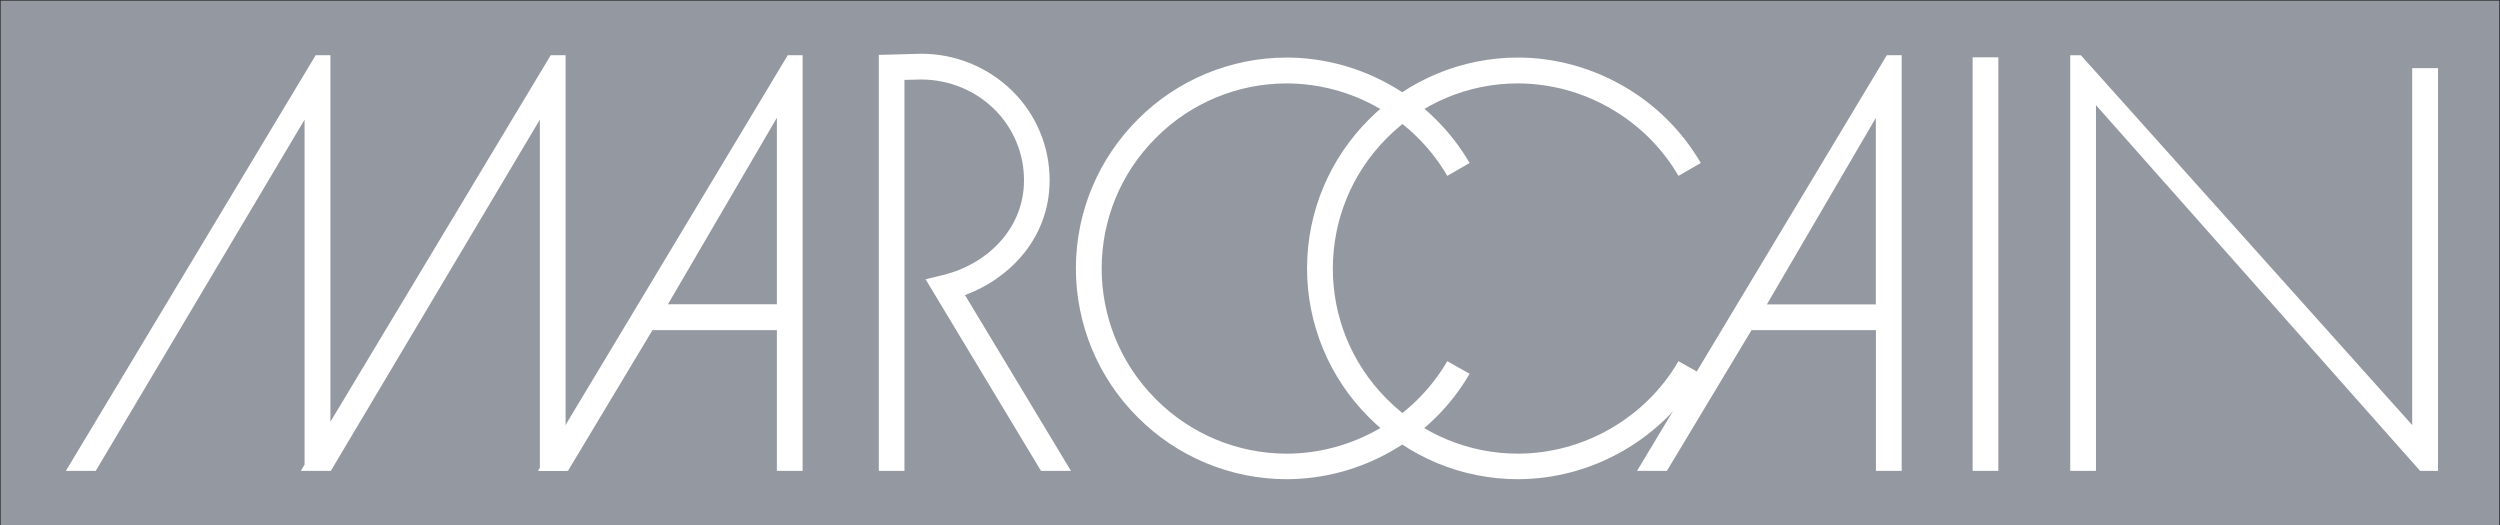 <?xml version="1.0" encoding="UTF-8"?>
<svg width="2428px" height="510px" viewBox="0 0 2428 510" version="1.1" xmlns="http://www.w3.org/2000/svg" xmlns:xlink="http://www.w3.org/1999/xlink">
    <rect x="0" y="0" width="2428" height="510" fill="#333333" stroke="none"/>
    <!-- Generator: Sketch 48.1 (47250) - http://www.bohemiancoding.com/sketch -->
    <title>marc-cain</title>
    <desc>Created with Sketch.</desc>
    <defs></defs>
    <g id="Page-1" stroke="none" stroke-width="1" fill="none" fill-rule="evenodd">
        <g id="marc-cain" fill-rule="nonzero">
            <polygon id="Shape" fill="#9498A0" points="2427.1 509.9 0.7 509.9 0.7 0.7 2427.2 0.7 2427.2 509.9"></polygon>
            <path d="M1940.8,55.7 L1940.8,457.3 L1915.8,457.3 L1915.8,55.7 L1940.8,55.7 Z M1427.3,363 C1409.2,394.1 1383.3,419.8 1352.1,437.7 C1321,455.7 1285.7,465.3 1249.7,465.4 C1195.4,465.4 1143.4,443.8 1105,405.3 C1066.5,367 1044.9,314.9 1044.9,260.7 C1044.9,204.3 1067.9,153.1 1105,116 C1143.3,77.5 1195.4,55.9 1249.7,55.9 C1286.1,55.9 1321.4,65.9 1352.1,83.6 C1383.3,101.5 1409.2,127.3 1427.3,158.3 L1405.6,170.8 C1389.7,143.5 1367,120.9 1339.6,105.3 C1312.3,89.5 1281.3,81.1 1249.7,81 C1202,81 1156.3,100 1122.7,133.8 C1052.6,203.6 1052.3,317.1 1122.2,387.3 C1122.4,387.5 1122.6,387.7 1122.7,387.8 C1156.3,421.6 1202,440.6 1249.7,440.6 C1281.6,440.6 1312.6,431.8 1339.6,416.3 C1367,400.6 1389.7,378 1405.6,350.8 L1427.3,363 Z" id="Shape" fill="#FFFFFF"></path>
            <path d="M1651.8,363 C1633.8,394.3 1607.5,419.9 1576.6,437.7 C1545.5,455.7 1510.2,465.3 1474.2,465.4 C1419.9,465.4 1367.8,443.8 1329.5,405.3 C1291,367 1269.4,314.9 1269.4,260.7 C1269.4,204.3 1292.4,153.1 1329.5,116 C1367.8,77.5 1419.9,55.9 1474.2,55.9 C1510.5,55.9 1545.9,65.9 1576.6,83.6 C1607.8,101.5 1633.7,127.2 1651.8,158.3 L1630.1,170.8 C1614.3,143.4 1591.2,120.9 1564.1,105.3 C1536.8,89.5 1505.8,81.1 1474.2,81 C1424.7,81 1379.7,101.2 1347.2,133.8 C1277.1,203.7 1276.8,317.2 1346.7,387.3 C1346.9,387.5 1347,387.6 1347.2,387.8 C1380.8,421.6 1426.5,440.6 1474.2,440.6 C1505.8,440.5 1536.8,432.1 1564.1,416.3 C1591.2,400.7 1614.3,378.2 1630.1,350.8 L1651.8,363 Z M64,457.3 L297.8,68.2 L306.6,53.6 L320.9,53.6 L320.9,409.6 L526.1,68.2 L534.9,53.6 L549.3,53.6 L549.3,457.3 L524.3,457.3 L524.3,116.2 L321.3,457.3 L292.2,457.3 L295.8,451.2 L295.8,116.2 L93,457.3 L64,457.3 Z M2367.8,66.2 L2367.8,457.3 L2350.4,457.3 L2035.6,102.1 L2035.6,457.3 L2010.6,457.3 L2010.6,53.7 L2021,53.7 L2342.7,412.8 L2342.7,66.2 L2367.8,66.2 Z" id="Shape" fill="#FFFFFF"></path>
            <path d="M1589.9,457.3 L1823.7,68.2 L1832.5,53.6 L1846.9,53.6 L1846.9,457.3 L1821.9,457.3 L1821.9,320.6 L1701.1,320.6 L1618.9,457.3 L1589.9,457.3 Z M1821.8,114.5 L1716,295.6 L1821.8,295.6 L1821.8,114.5 Z M853.5,457.3 L853.5,53.3 L865.7,53 L894.1,52.2 L894.4,52.2 C927.5,52.1 959.3,65 982.9,88.1 C1006.3,111 1019.5,142.4 1019.4,175.2 C1019.4,203.7 1009.1,228.9 992.1,248.8 C977.8,265.6 958.7,278.6 937.2,286.6 L1040.1,457.3 L1011,457.3 L907.7,285.8 L898.9,271.2 L915.5,267.2 C938.4,261.7 958.8,249.5 973.2,232.6 C986.5,217 994.5,197.3 994.5,175.2 C994.6,149.1 984.1,124.1 965.5,105.9 C947.4,88.2 922.4,77.3 894.7,77.2 L878.4,77.6 L878.4,457.3 L853.5,457.3 Z M522.5,457.3 L756.3,68.2 L765.1,53.6 L779.5,53.6 L779.5,457.3 L754.5,457.3 L754.5,320.6 L633.7,320.6 L551.6,457.3 L522.5,457.3 Z M754.5,114.4 L648.7,295.5 L754.5,295.5 L754.5,114.4 Z" id="Shape" fill="#FFFFFF"></path>
        </g>
    </g>
</svg>